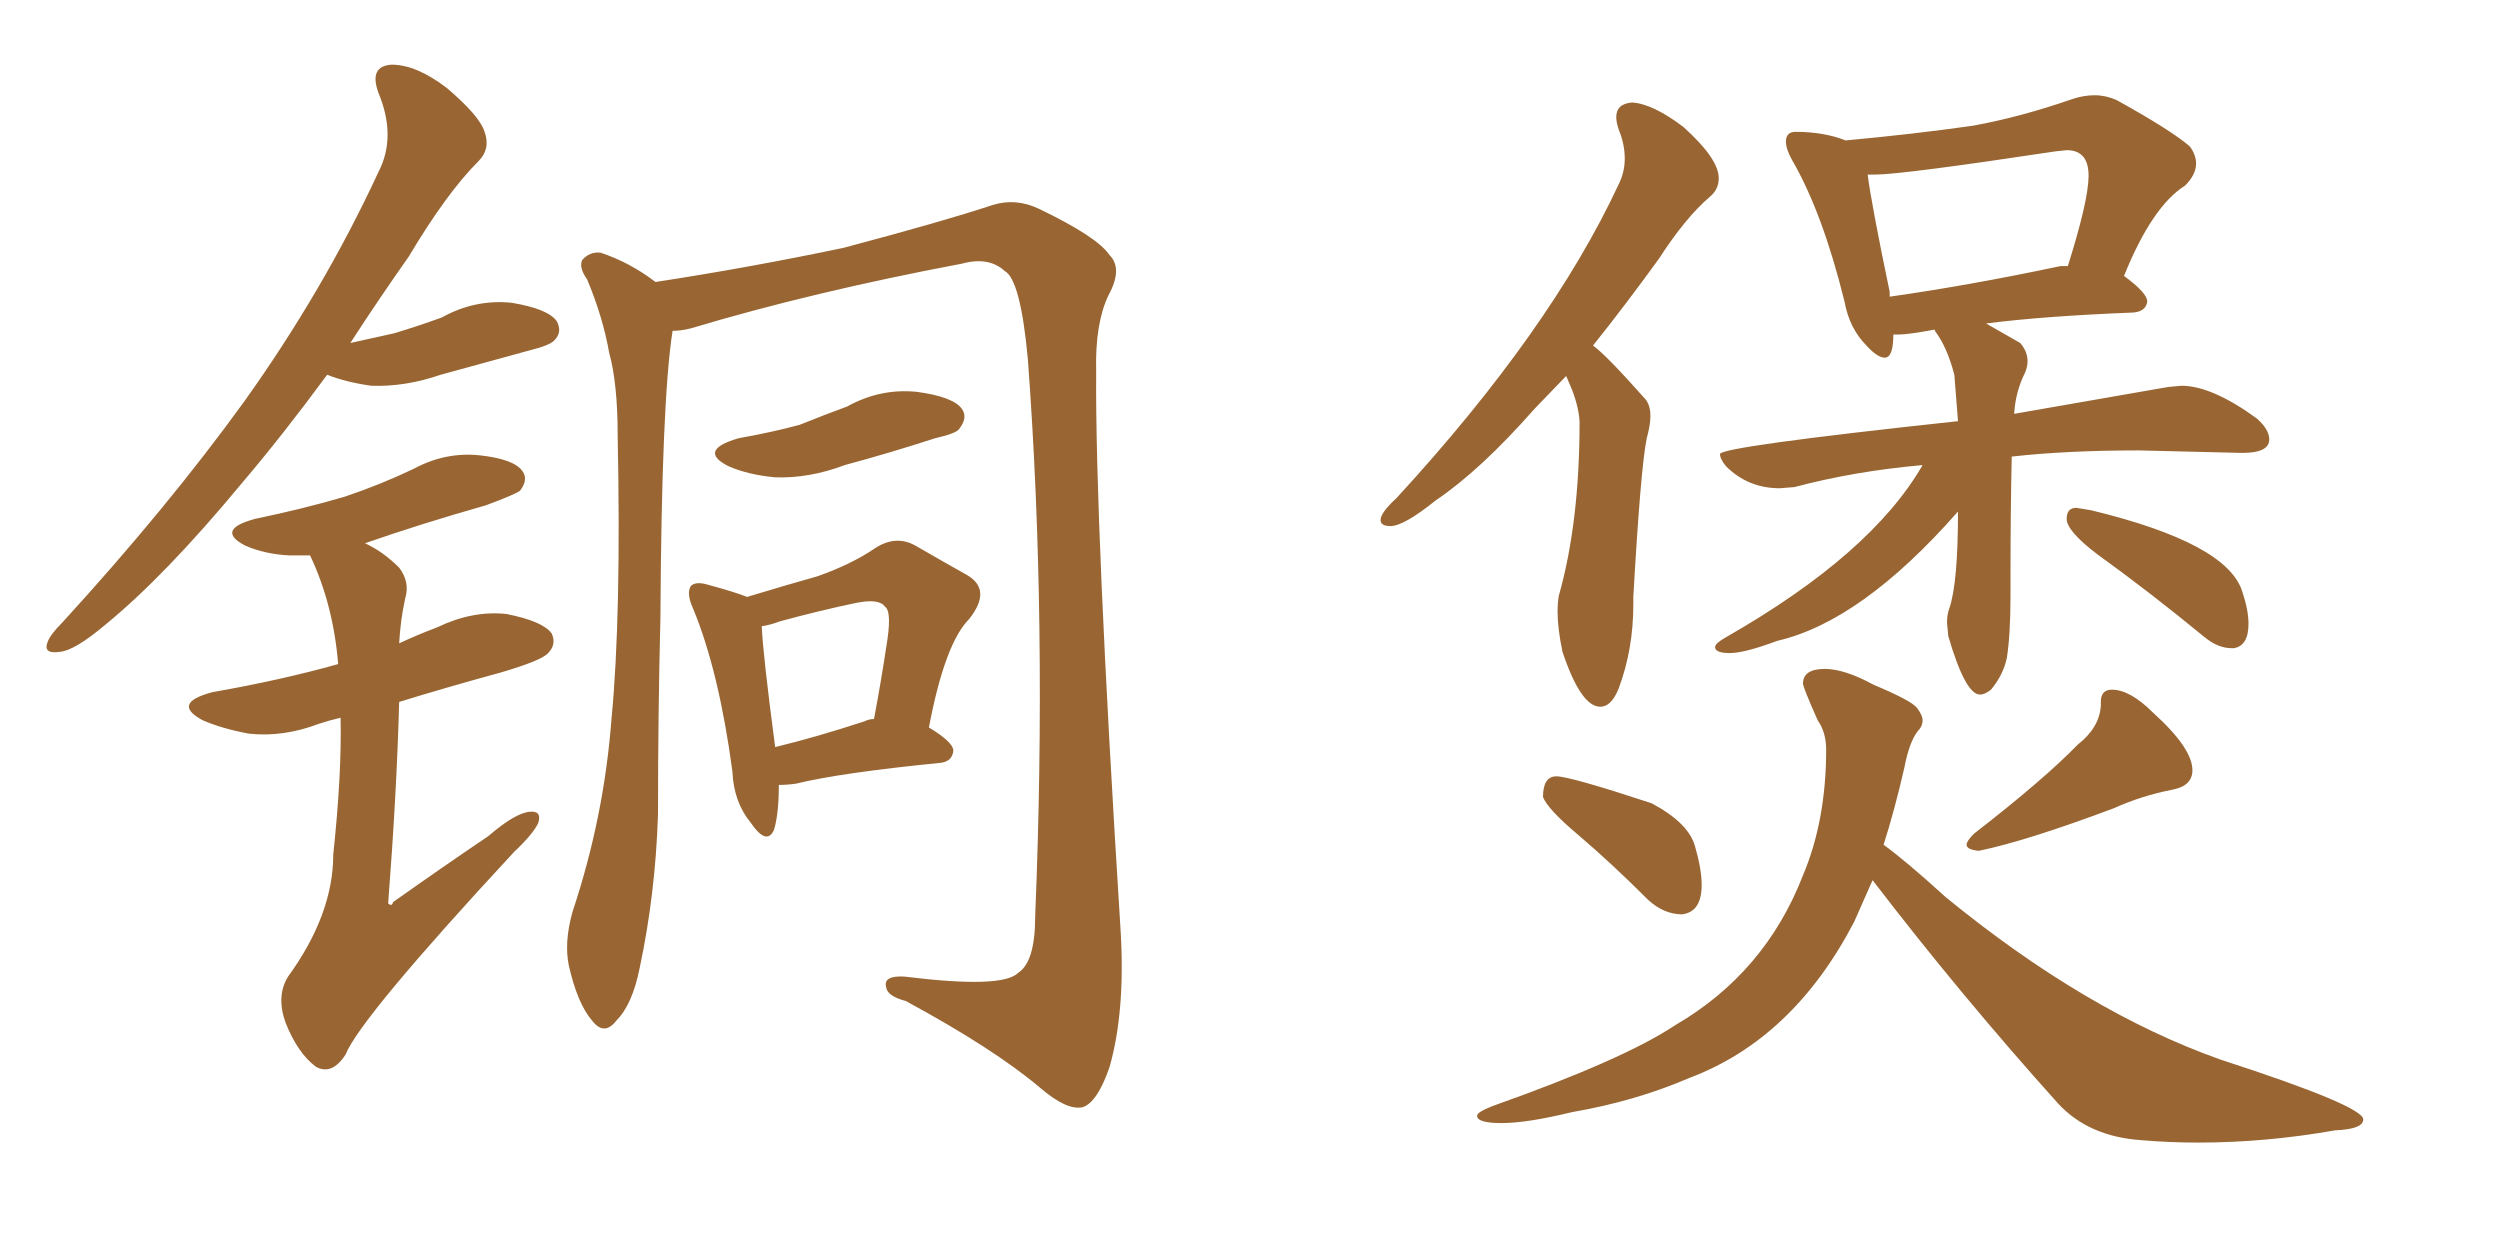 <svg xmlns="http://www.w3.org/2000/svg" xmlns:xlink="http://www.w3.org/1999/xlink" width="300" height="150"><path fill="#996633" padding="10" d="M39.26 44.97L39.26 44.97Q33.98 52.15 29.00 58.01L29.00 58.01Q19.78 69.14 12.60 75L12.60 75Q8.94 78.08 7.18 78.22L7.18 78.22Q5.13 78.52 5.71 77.05L5.71 77.05Q6.01 76.17 7.47 74.71L7.47 74.71Q20.07 60.94 29.30 48.19L29.30 48.19Q38.82 34.86 45.41 20.65L45.41 20.65Q47.61 16.41 45.41 11.13L45.41 11.13Q44.24 7.91 47.02 7.76L47.02 7.76Q49.95 7.76 53.61 10.55L53.61 10.55Q57.57 13.92 58.15 15.82L58.15 15.82Q58.89 17.87 57.42 19.34L57.42 19.34Q53.61 23.14 49.07 30.76L49.07 30.76Q45.26 36.18 42.04 41.16L42.04 41.16Q44.68 40.58 47.31 39.99L47.31 39.99Q50.24 39.11 53.03 38.09L53.03 38.09Q56.98 35.89 61.38 36.33L61.38 36.33Q65.77 37.06 66.80 38.53L66.80 38.53Q67.53 39.84 66.50 40.87L66.50 40.87Q65.92 41.46 63.57 42.04L63.57 42.04Q58.15 43.51 52.88 44.97L52.88 44.97Q48.63 46.44 44.53 46.29L44.53 46.29Q41.46 45.85 39.26 44.97ZM40.87 86.13L40.87 86.13Q39.55 86.43 38.23 86.87L38.23 86.87Q33.98 88.48 29.88 88.04L29.88 88.04Q26.66 87.45 24.32 86.43L24.32 86.43Q20.51 84.38 25.49 83.06L25.49 83.06Q33.84 81.59 40.58 79.69L40.58 79.69Q39.99 72.51 37.21 66.65L37.21 66.65Q35.74 66.65 34.72 66.65L34.72 66.65Q31.79 66.50 29.44 65.48L29.44 65.48Q25.78 63.57 30.62 62.26L30.62 62.26Q36.33 61.08 41.31 59.62L41.31 59.62Q45.70 58.15 49.66 56.25L49.66 56.25Q53.47 54.20 57.57 54.64L57.57 54.64Q61.67 55.08 62.70 56.54L62.70 56.54Q63.43 57.57 62.40 58.89L62.40 58.89Q61.82 59.33 58.30 60.64L58.30 60.64Q50.54 62.84 43.80 65.19L43.80 65.19Q46.00 66.21 47.90 68.12L47.90 68.12Q49.22 69.87 48.63 71.78L48.63 71.78Q48.05 74.41 47.90 77.20L47.90 77.20Q50.10 76.17 52.44 75.29L52.44 75.29Q56.69 73.24 60.79 73.68L60.79 73.68Q65.19 74.56 66.21 76.03L66.21 76.03Q66.80 77.34 65.77 78.37L65.77 78.37Q65.04 79.25 60.06 80.71L60.06 80.71Q53.61 82.47 47.90 84.23L47.90 84.23Q47.61 95.07 46.58 108.40L46.58 108.40Q47.02 108.84 47.17 108.25L47.17 108.25Q53.17 104.00 58.59 100.34L58.59 100.34Q61.82 97.56 63.57 97.41L63.57 97.41Q65.04 97.27 64.60 98.73L64.60 98.73Q64.01 100.05 61.67 102.25L61.67 102.25Q43.21 122.17 41.46 126.56L41.46 126.56Q39.84 129.05 37.94 128.03L37.94 128.03Q35.74 126.42 34.28 122.75L34.28 122.75Q33.11 119.53 34.57 117.19L34.57 117.19Q39.99 109.72 39.99 102.54L39.99 102.54Q41.02 92.87 40.87 86.13ZM80.71 39.70L80.71 39.70Q79.39 48.05 79.25 74.12L79.25 74.12Q78.96 85.84 78.96 97.71L78.96 97.71Q78.66 107.23 76.76 116.16L76.76 116.16Q75.88 120.56 73.97 122.46L73.97 122.46Q72.51 124.37 71.04 122.46L71.04 122.46Q69.29 120.41 68.26 115.87L68.26 115.87Q67.68 113.09 68.70 109.42L68.70 109.42Q72.51 98.00 73.39 86.13L73.39 86.13Q74.56 73.97 74.12 52.29L74.12 52.29Q74.12 46.00 73.10 42.33L73.10 42.33Q72.36 38.09 70.46 33.54L70.46 33.54Q69.43 32.08 69.87 31.20L69.87 31.20Q70.75 30.18 72.07 30.32L72.07 30.32Q75.59 31.49 78.66 33.84L78.66 33.84Q90.09 32.08 101.22 29.74L101.22 29.74Q113.38 26.51 119.09 24.61L119.09 24.61Q121.88 23.73 124.66 25.05L124.66 25.05Q131.69 28.42 133.15 30.62L133.15 30.62Q134.77 32.23 133.01 35.45L133.01 35.45Q131.40 38.82 131.54 44.53L131.54 44.53Q131.40 62.70 134.47 111.62L134.47 111.62Q135.06 121.29 133.15 128.03L133.15 128.03Q131.69 132.28 129.93 132.86L129.93 132.86Q128.03 133.30 124.80 130.52L124.80 130.52Q119.24 125.83 108.69 120.12L108.69 120.12Q106.49 119.53 106.35 118.51L106.35 118.51Q105.91 117.04 108.54 117.19L108.54 117.19Q120.26 118.65 122.17 116.75L122.17 116.75Q124.22 115.43 124.22 110.01L124.22 110.01Q125.68 74.41 123.34 43.07L123.34 43.07Q122.46 33.54 120.56 32.52L120.56 32.52Q118.65 30.76 115.43 31.64L115.43 31.64Q97.56 35.01 82.91 39.40L82.91 39.40Q81.74 39.70 80.71 39.70ZM88.62 52.59L88.62 52.59Q92.72 51.86 95.95 50.98L95.95 50.98Q98.88 49.80 101.66 48.78L101.66 48.78Q105.62 46.58 110.01 47.02L110.01 47.02Q114.40 47.61 115.43 49.07L115.43 49.07Q116.16 50.10 115.14 51.42L115.14 51.42Q114.84 52.00 112.21 52.59L112.21 52.59Q106.79 54.35 101.37 55.81L101.37 55.81Q97.12 57.42 93.02 57.28L93.02 57.28Q89.79 56.98 87.45 55.96L87.45 55.96Q83.64 54.05 88.62 52.59ZM93.46 94.19L93.46 94.19Q93.46 97.71 92.87 99.61L92.87 99.61Q91.99 101.51 90.09 98.73L90.09 98.73Q88.04 96.24 87.89 92.58L87.89 92.58Q86.28 80.57 83.20 73.10L83.20 73.10Q82.32 71.19 82.91 70.31L82.91 70.31Q83.50 69.73 84.96 70.17L84.96 70.17Q88.18 71.04 89.65 71.63L89.65 71.63Q94.48 70.17 98.14 69.14L98.14 69.14Q102.25 67.68 105.03 65.77L105.03 65.77Q107.52 64.16 109.86 65.48L109.86 65.48Q113.67 67.68 116.02 68.99L116.02 68.99Q119.09 70.75 116.31 74.27L116.31 74.27Q113.38 77.20 111.47 87.30L111.47 87.30Q114.40 89.06 114.40 90.09L114.40 90.09Q114.26 91.41 112.79 91.55L112.79 91.55Q100.93 92.72 95.51 94.04L95.51 94.04Q94.48 94.19 93.46 94.19ZM103.71 86.57L103.71 86.57L103.71 86.57Q104.30 86.28 104.88 86.28L104.88 86.28Q105.76 81.59 106.35 77.64L106.35 77.64Q107.08 73.39 106.20 72.80L106.20 72.80Q105.47 71.78 102.69 72.36L102.69 72.36Q98.44 73.24 93.60 74.56L93.60 74.56Q92.43 75 91.41 75.15L91.41 75.15Q91.55 78.52 93.02 89.65L93.02 89.65Q97.85 88.48 103.71 86.57ZM201.86 109.72L201.86 109.72Q199.66 109.72 197.75 107.96L197.75 107.96Q193.51 103.71 189.40 100.20L189.40 100.20Q185.74 97.12 185.16 95.65L185.16 95.65Q185.16 93.16 186.77 93.16L186.77 93.16Q188.38 93.16 198.19 96.39L198.19 96.39Q202.59 98.73 203.39 101.51Q204.20 104.30 204.20 106.20L204.20 106.20Q204.20 109.42 201.86 109.72ZM237.45 102.10L237.45 102.10Q235.99 101.95 235.99 101.37L235.99 101.37Q235.99 100.93 236.87 100.05L236.87 100.05Q245.36 93.46 249.32 89.36L249.32 89.36Q251.95 87.30 252.10 84.67L252.10 84.67L252.10 84.23Q252.10 82.76 253.42 82.76L253.42 82.76Q255.62 82.76 258.40 85.55L258.40 85.55Q263.09 89.79 263.09 92.43L263.09 92.43Q263.09 94.34 260.60 94.78L260.60 94.78Q256.93 95.51 253.71 96.97L253.71 96.97Q243.16 100.93 237.45 102.10ZM263.82 137.11L263.82 137.11Q260.30 137.11 256.93 136.82L256.93 136.82Q250.63 136.38 246.97 132.42L246.97 132.42Q235.25 119.38 224.71 105.62L224.71 105.62L222.51 110.60Q215.19 124.66 202.73 129.35L202.73 129.35Q196.29 132.13 188.67 133.45L188.67 133.45Q183.25 134.77 180.18 134.77L180.18 134.77Q177.25 134.77 177.25 133.89L177.25 133.89Q177.25 133.45 179.15 132.71L179.15 132.71Q194.82 127.15 200.98 123.05L200.98 123.05Q211.82 116.75 216.36 105.03L216.36 105.03Q219.14 98.44 219.14 89.94L219.14 89.94Q219.14 87.89 218.12 86.43L218.12 86.43Q216.36 82.47 216.36 82.03L216.36 82.03Q216.36 80.27 218.99 80.27L218.99 80.27Q221.34 80.27 224.85 82.18L224.85 82.18Q229.39 84.08 230.05 84.96Q230.71 85.84 230.71 86.43L230.71 86.43Q230.71 87.16 230.13 87.74L230.13 87.74Q229.10 89.06 228.52 92.14L228.52 92.14Q227.34 97.27 226.03 101.37L226.03 101.37Q228.66 103.27 233.50 107.67L233.50 107.67Q250.34 121.44 266.46 127.15L266.46 127.15Q283.59 132.71 283.59 134.33L283.59 134.33Q283.59 135.50 280.22 135.64L280.22 135.64Q271.88 137.11 263.82 137.11ZM192.04 84.81L192.04 84.81Q189.70 84.81 187.50 78.22L187.50 78.22Q186.91 75.44 186.91 73.39L186.91 73.39Q186.91 72.36 187.06 71.48L187.06 71.48Q189.55 62.70 189.55 50.54L189.55 50.54Q189.40 48.49 188.38 46.14L188.38 46.14L187.94 45.12L184.13 49.07Q177.69 56.40 172.27 60.06L172.27 60.06Q168.46 63.13 166.85 63.13L166.85 63.13Q165.67 63.13 165.67 62.40L165.67 62.40Q165.67 61.52 167.58 59.77L167.58 59.77Q186.04 39.70 194.24 22.12L194.24 22.12Q194.97 20.65 194.97 19.04L194.97 19.04Q194.97 17.29 194.24 15.53L194.24 15.53Q193.95 14.65 193.95 14.06L193.95 14.06Q193.95 12.45 195.85 12.30L195.85 12.30Q198.34 12.45 202.00 15.23L202.00 15.23Q206.25 19.04 206.25 21.39L206.25 21.39Q206.25 22.71 205.22 23.58L205.22 23.58Q202.29 26.07 199.07 31.05L199.07 31.05Q194.82 36.91 191.16 41.46L191.16 41.46Q192.77 42.63 197.31 47.75L197.31 47.75Q198.05 48.49 198.05 49.95L198.05 49.95Q198.05 50.98 197.61 52.59L197.61 52.59Q196.88 56.10 196.00 71.63L196.00 71.63L196.00 72.51Q196.00 77.93 194.24 82.62L194.24 82.62Q193.36 84.81 192.04 84.81ZM268.07 77.78L268.07 77.78L267.77 77.78Q266.16 77.78 264.55 76.46L264.55 76.46Q257.96 71.04 251.66 66.50L251.66 66.50Q248.00 63.72 248.00 62.26L248.00 62.26Q248.00 60.94 249.17 60.94L249.17 60.94L250.93 61.23Q267.33 65.19 269.09 71.04L269.09 71.04Q269.82 73.24 269.82 74.85L269.82 74.85Q269.82 77.49 268.07 77.78ZM237.60 83.35L237.60 83.35Q235.84 83.35 233.79 76.32L233.79 76.32L233.64 74.71Q233.64 73.68 233.94 72.95L233.94 72.95Q234.96 69.87 234.96 61.38L234.96 61.38Q223.39 74.56 213.28 76.90L213.28 76.90Q209.33 78.37 207.57 78.37L207.57 78.37Q205.81 78.37 205.81 77.64L205.81 77.64Q205.81 77.20 207.13 76.46L207.13 76.46Q224.56 66.50 230.71 55.81L230.71 55.81Q222.51 56.54 215.33 58.45L215.33 58.45L213.57 58.59Q209.77 58.59 207.13 55.96L207.13 55.96Q206.40 55.08 206.40 54.49L206.40 54.49Q206.40 53.61 234.96 50.54L234.96 50.54L234.52 44.97Q233.64 41.60 232.18 39.70L232.18 39.70L232.18 39.55Q228.96 40.14 227.93 40.14L227.93 40.14L227.20 40.14Q227.20 42.92 226.17 42.92L226.17 42.92Q225.29 42.92 223.97 41.46L223.97 41.46Q221.92 39.40 221.34 36.18L221.34 36.18Q218.70 25.49 215.04 19.19L215.04 19.19Q214.31 17.87 214.31 16.99L214.31 16.99Q214.31 15.82 215.48 15.82L215.48 15.82Q218.85 15.82 221.48 16.85L221.48 16.85Q229.54 16.11 236.72 15.09L236.72 15.09Q242.43 14.06 248.73 11.87L248.73 11.87Q250.05 11.43 251.37 11.43L251.37 11.43Q252.69 11.43 254.00 12.01L254.00 12.01Q260.60 15.67 262.79 17.58L262.79 17.58Q263.53 18.60 263.53 19.63L263.53 19.63Q263.53 20.95 262.21 22.27L262.21 22.27Q258.25 24.76 254.88 33.11L254.88 33.11Q257.67 35.16 257.67 36.18L257.67 36.18Q257.52 37.35 256.05 37.50L256.05 37.50Q245.07 37.94 238.33 38.82L238.33 38.82L242.43 41.16Q243.31 42.19 243.31 43.36L243.31 43.36Q243.31 43.95 243.02 44.68L243.02 44.68Q241.85 47.02 241.70 49.66L241.70 49.66L260.16 46.44L261.77 46.29Q265.43 46.29 270.85 50.24L270.85 50.24Q272.31 51.56 272.31 52.73L272.31 52.73Q272.31 54.35 269.09 54.35L269.09 54.35L256.64 54.05Q248.00 54.05 241.41 54.79L241.41 54.79Q241.26 61.38 241.26 68.99L241.26 68.99L241.26 71.48Q241.26 76.17 240.82 78.96L240.82 78.96Q240.38 81.01 238.92 82.76L238.92 82.76Q238.18 83.35 237.60 83.35ZM226.76 35.01L226.76 35.60Q236.13 34.28 247.27 31.93L247.27 31.93L248.14 31.93Q250.63 24.02 250.63 21.09L250.63 21.09Q250.63 18.02 248.00 18.02L248.00 18.02L246.68 18.16Q228.22 20.95 225 20.95L225 20.95L224.12 20.95Q224.56 24.46 226.76 35.01L226.76 35.01Z"/></svg>